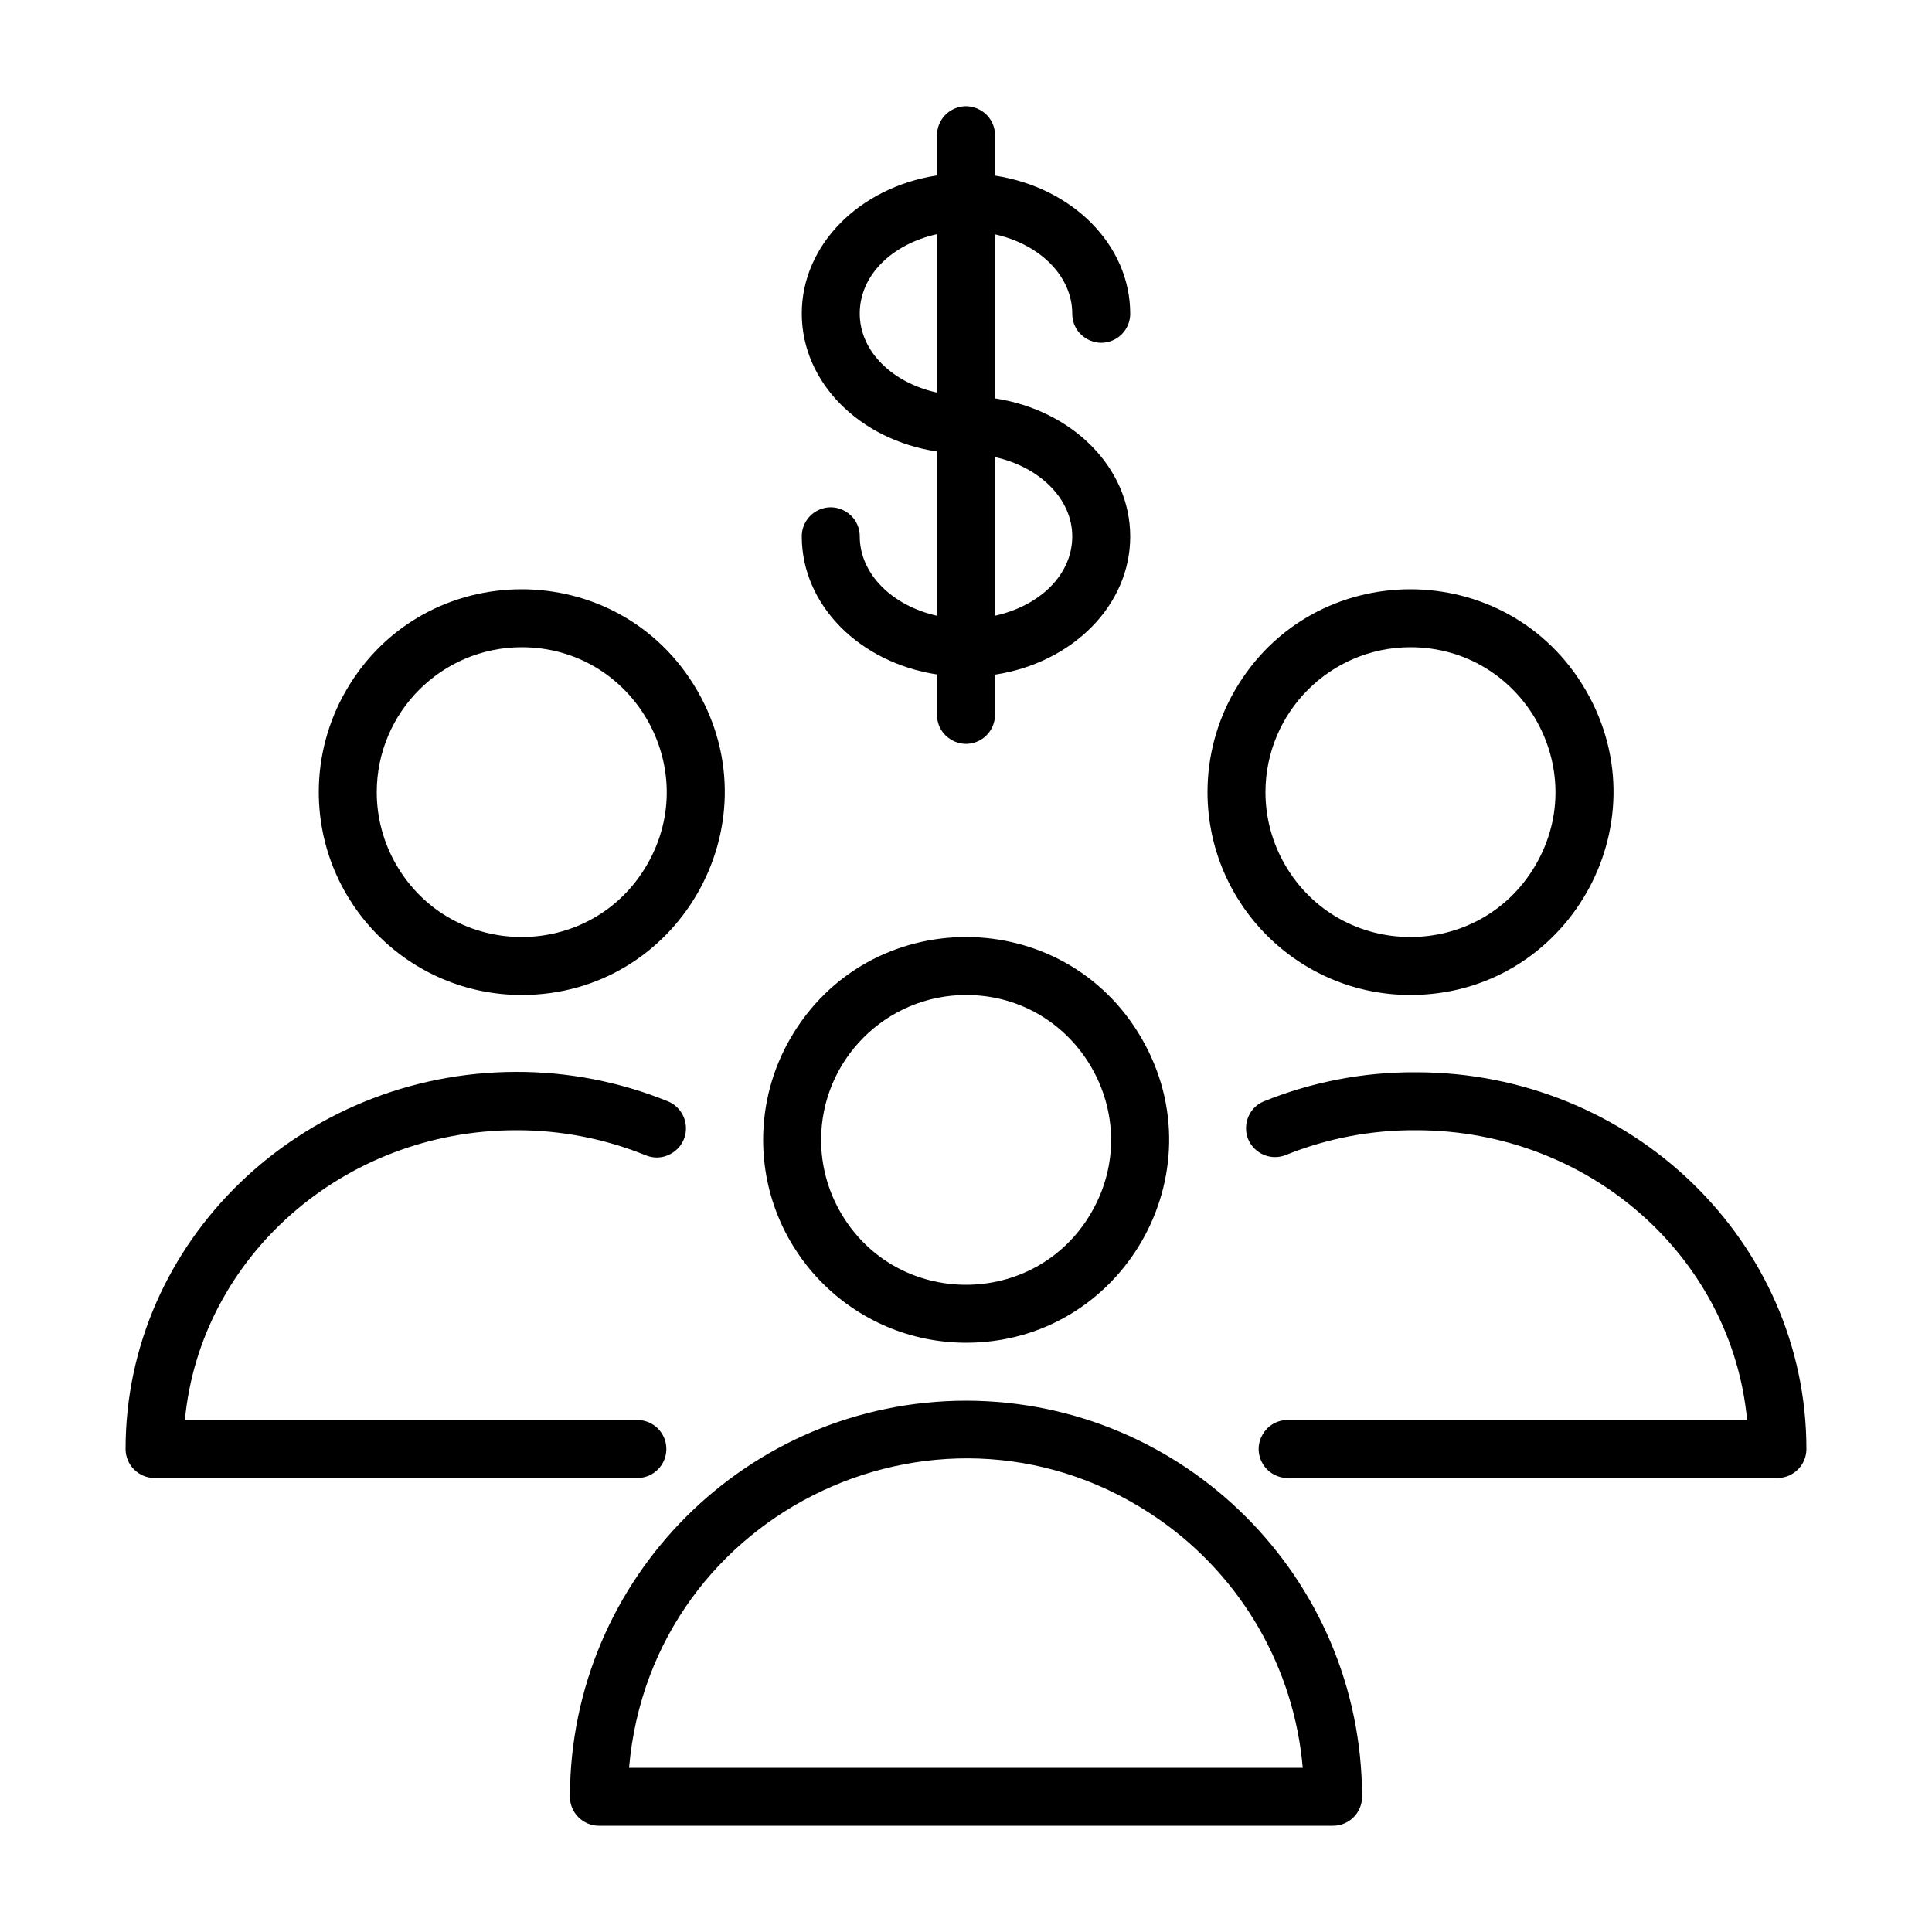 <?xml version="1.0" encoding="UTF-8"?> <svg xmlns="http://www.w3.org/2000/svg" viewBox="1950 2450 100 100" width="100" height="100"><path fill="rgb(0, 0, 0)" stroke="none" fill-opacity="1" stroke-width="1" stroke-opacity="1" color="rgb(51, 51, 51)" fill-rule="evenodd" font-size-adjust="none" id="tSvgbf40bf6417" title="Path 4" d="M 2000 2522.5 C 1988.683 2522.511 1979.511 2531.683 1979.5 2543 C 1979.5 2543.828 1980.172 2544.5 1981 2544.5 C 1993.667 2544.5 2006.333 2544.5 2019 2544.5 C 2019.828 2544.5 2020.5 2543.828 2020.5 2543C 2020.489 2531.683 2011.317 2522.511 2000 2522.5Z M 1982.56 2541.5 C 1983.72 2528.079 1998.974 2520.946 2010.018 2528.661 C 2014.269 2531.631 2016.983 2536.334 2017.43 2541.5C 2005.807 2541.5 1994.183 2541.5 1982.56 2541.5Z M 2000 2519.5 C 2008.083 2519.5 2013.135 2510.75 2009.093 2503.75 C 2005.052 2496.75 1994.948 2496.75 1990.907 2503.75 C 1989.985 2505.346 1989.5 2507.157 1989.5 2509C 1989.506 2514.797 1994.203 2519.494 2000 2519.5Z M 2000 2501.5 C 2005.774 2501.5 2009.382 2507.75 2006.495 2512.75 C 2003.608 2517.75 1996.392 2517.75 1993.505 2512.75 C 1992.847 2511.61 1992.5 2510.317 1992.5 2509C 1992.506 2504.86 1995.86 2501.506 2000 2501.5Z M 2023.3 2505.5 C 2020.604 2505.483 2017.931 2505.992 2015.43 2507 C 2014.36 2507.435 2014.162 2508.865 2015.074 2509.574 C 2015.497 2509.903 2016.063 2509.982 2016.56 2509.78 C 2018.702 2508.918 2020.991 2508.484 2023.3 2508.5 C 2032.3 2508.5 2039.64 2515.1 2040.43 2523.5 C 2032.503 2523.5 2024.577 2523.5 2016.65 2523.5 C 2015.495 2523.5 2014.774 2524.75 2015.351 2525.75 C 2015.619 2526.214 2016.114 2526.5 2016.65 2526.5 C 2025.1 2526.5 2033.55 2526.5 2042 2526.5 C 2042.828 2526.5 2043.5 2525.828 2043.5 2525C 2043.5 2514.25 2034.44 2505.5 2023.3 2505.5Z M 2023 2501.5 C 2031.083 2501.5 2036.135 2492.75 2032.093 2485.75 C 2028.052 2478.75 2017.948 2478.75 2013.907 2485.75 C 2012.985 2487.346 2012.5 2489.157 2012.5 2491C 2012.506 2496.797 2017.203 2501.494 2023 2501.5Z M 2023 2483.5 C 2028.774 2483.5 2032.382 2489.75 2029.495 2494.75 C 2026.608 2499.75 2019.392 2499.75 2016.505 2494.75 C 2015.847 2493.61 2015.5 2492.317 2015.5 2491C 2015.506 2486.86 2018.86 2483.506 2023 2483.5Z M 1984.49 2525 C 1984.49 2524.175 1983.825 2523.505 1983 2523.5 C 1975.19 2523.5 1967.38 2523.5 1959.57 2523.5 C 1960.36 2515.1 1967.75 2508.5 1976.71 2508.5 C 1979.013 2508.494 1981.295 2508.935 1983.43 2509.8 C 1984.508 2510.235 1985.652 2509.34 1985.49 2508.189 C 1985.415 2507.655 1985.06 2507.202 1984.56 2507 C 1982.067 2505.989 1979.4 2505.473 1976.71 2505.48 C 1965.57 2505.5 1956.5 2514.25 1956.5 2525 C 1956.5 2525.828 1957.172 2526.5 1958 2526.5 C 1966.333 2526.5 1974.667 2526.5 1983 2526.5C 1983.825 2526.495 1984.49 2525.825 1984.49 2525Z M 1977 2501.5 C 1985.083 2501.5 1990.135 2492.75 1986.093 2485.75 C 1982.052 2478.75 1971.948 2478.75 1967.907 2485.75 C 1966.985 2487.346 1966.5 2489.157 1966.5 2491C 1966.506 2496.797 1971.203 2501.494 1977 2501.5Z M 1977 2483.5 C 1982.774 2483.5 1986.382 2489.75 1983.495 2494.75 C 1980.608 2499.75 1973.392 2499.75 1970.505 2494.75 C 1969.847 2493.61 1969.5 2492.317 1969.5 2491C 1969.506 2486.86 1972.86 2483.506 1977 2483.5Z M 1994.5 2477.76 C 1994.5 2476.605 1993.25 2475.884 1992.25 2476.461 C 1991.786 2476.729 1991.5 2477.224 1991.5 2477.76 C 1991.5 2481.33 1994.5 2484.3 1998.5 2484.91 C 1998.5 2485.607 1998.5 2486.303 1998.5 2487 C 1998.5 2488.155 1999.75 2488.876 2000.75 2488.299 C 2001.214 2488.031 2001.5 2487.536 2001.5 2487 C 2001.5 2486.307 2001.5 2485.613 2001.5 2484.92 C 2005.5 2484.31 2008.5 2481.34 2008.5 2477.77 C 2008.5 2474.2 2005.5 2471.23 2001.5 2470.62 C 2001.5 2467.79 2001.5 2464.96 2001.5 2462.13 C 2003.81 2462.64 2005.5 2464.28 2005.5 2466.24 C 2005.5 2467.395 2006.75 2468.116 2007.75 2467.539 C 2008.214 2467.271 2008.5 2466.776 2008.5 2466.24 C 2008.5 2462.67 2005.5 2459.7 2001.5 2459.09 C 2001.5 2458.393 2001.5 2457.697 2001.5 2457 C 2001.5 2455.845 2000.25 2455.124 1999.25 2455.701 C 1998.786 2455.969 1998.5 2456.464 1998.5 2457 C 1998.5 2457.693 1998.5 2458.387 1998.5 2459.08 C 1994.5 2459.69 1991.5 2462.66 1991.5 2466.23 C 1991.5 2469.8 1994.5 2472.77 1998.5 2473.37 C 1998.5 2476.203 1998.5 2479.037 1998.5 2481.87C 1996.2 2481.36 1994.5 2479.72 1994.5 2477.76Z M 2005.5 2477.76 C 2005.5 2479.76 2003.81 2481.36 2001.5 2481.87 C 2001.5 2479.133 2001.5 2476.397 2001.5 2473.66C 2003.81 2474.17 2005.5 2475.82 2005.5 2477.76Z M 1994.5 2466.23 C 1994.5 2464.23 1996.19 2462.63 1998.5 2462.12 C 1998.5 2464.853 1998.5 2467.587 1998.5 2470.32C 1996.19 2469.82 1994.5 2468.18 1994.5 2466.23Z"></path><defs> </defs></svg> 